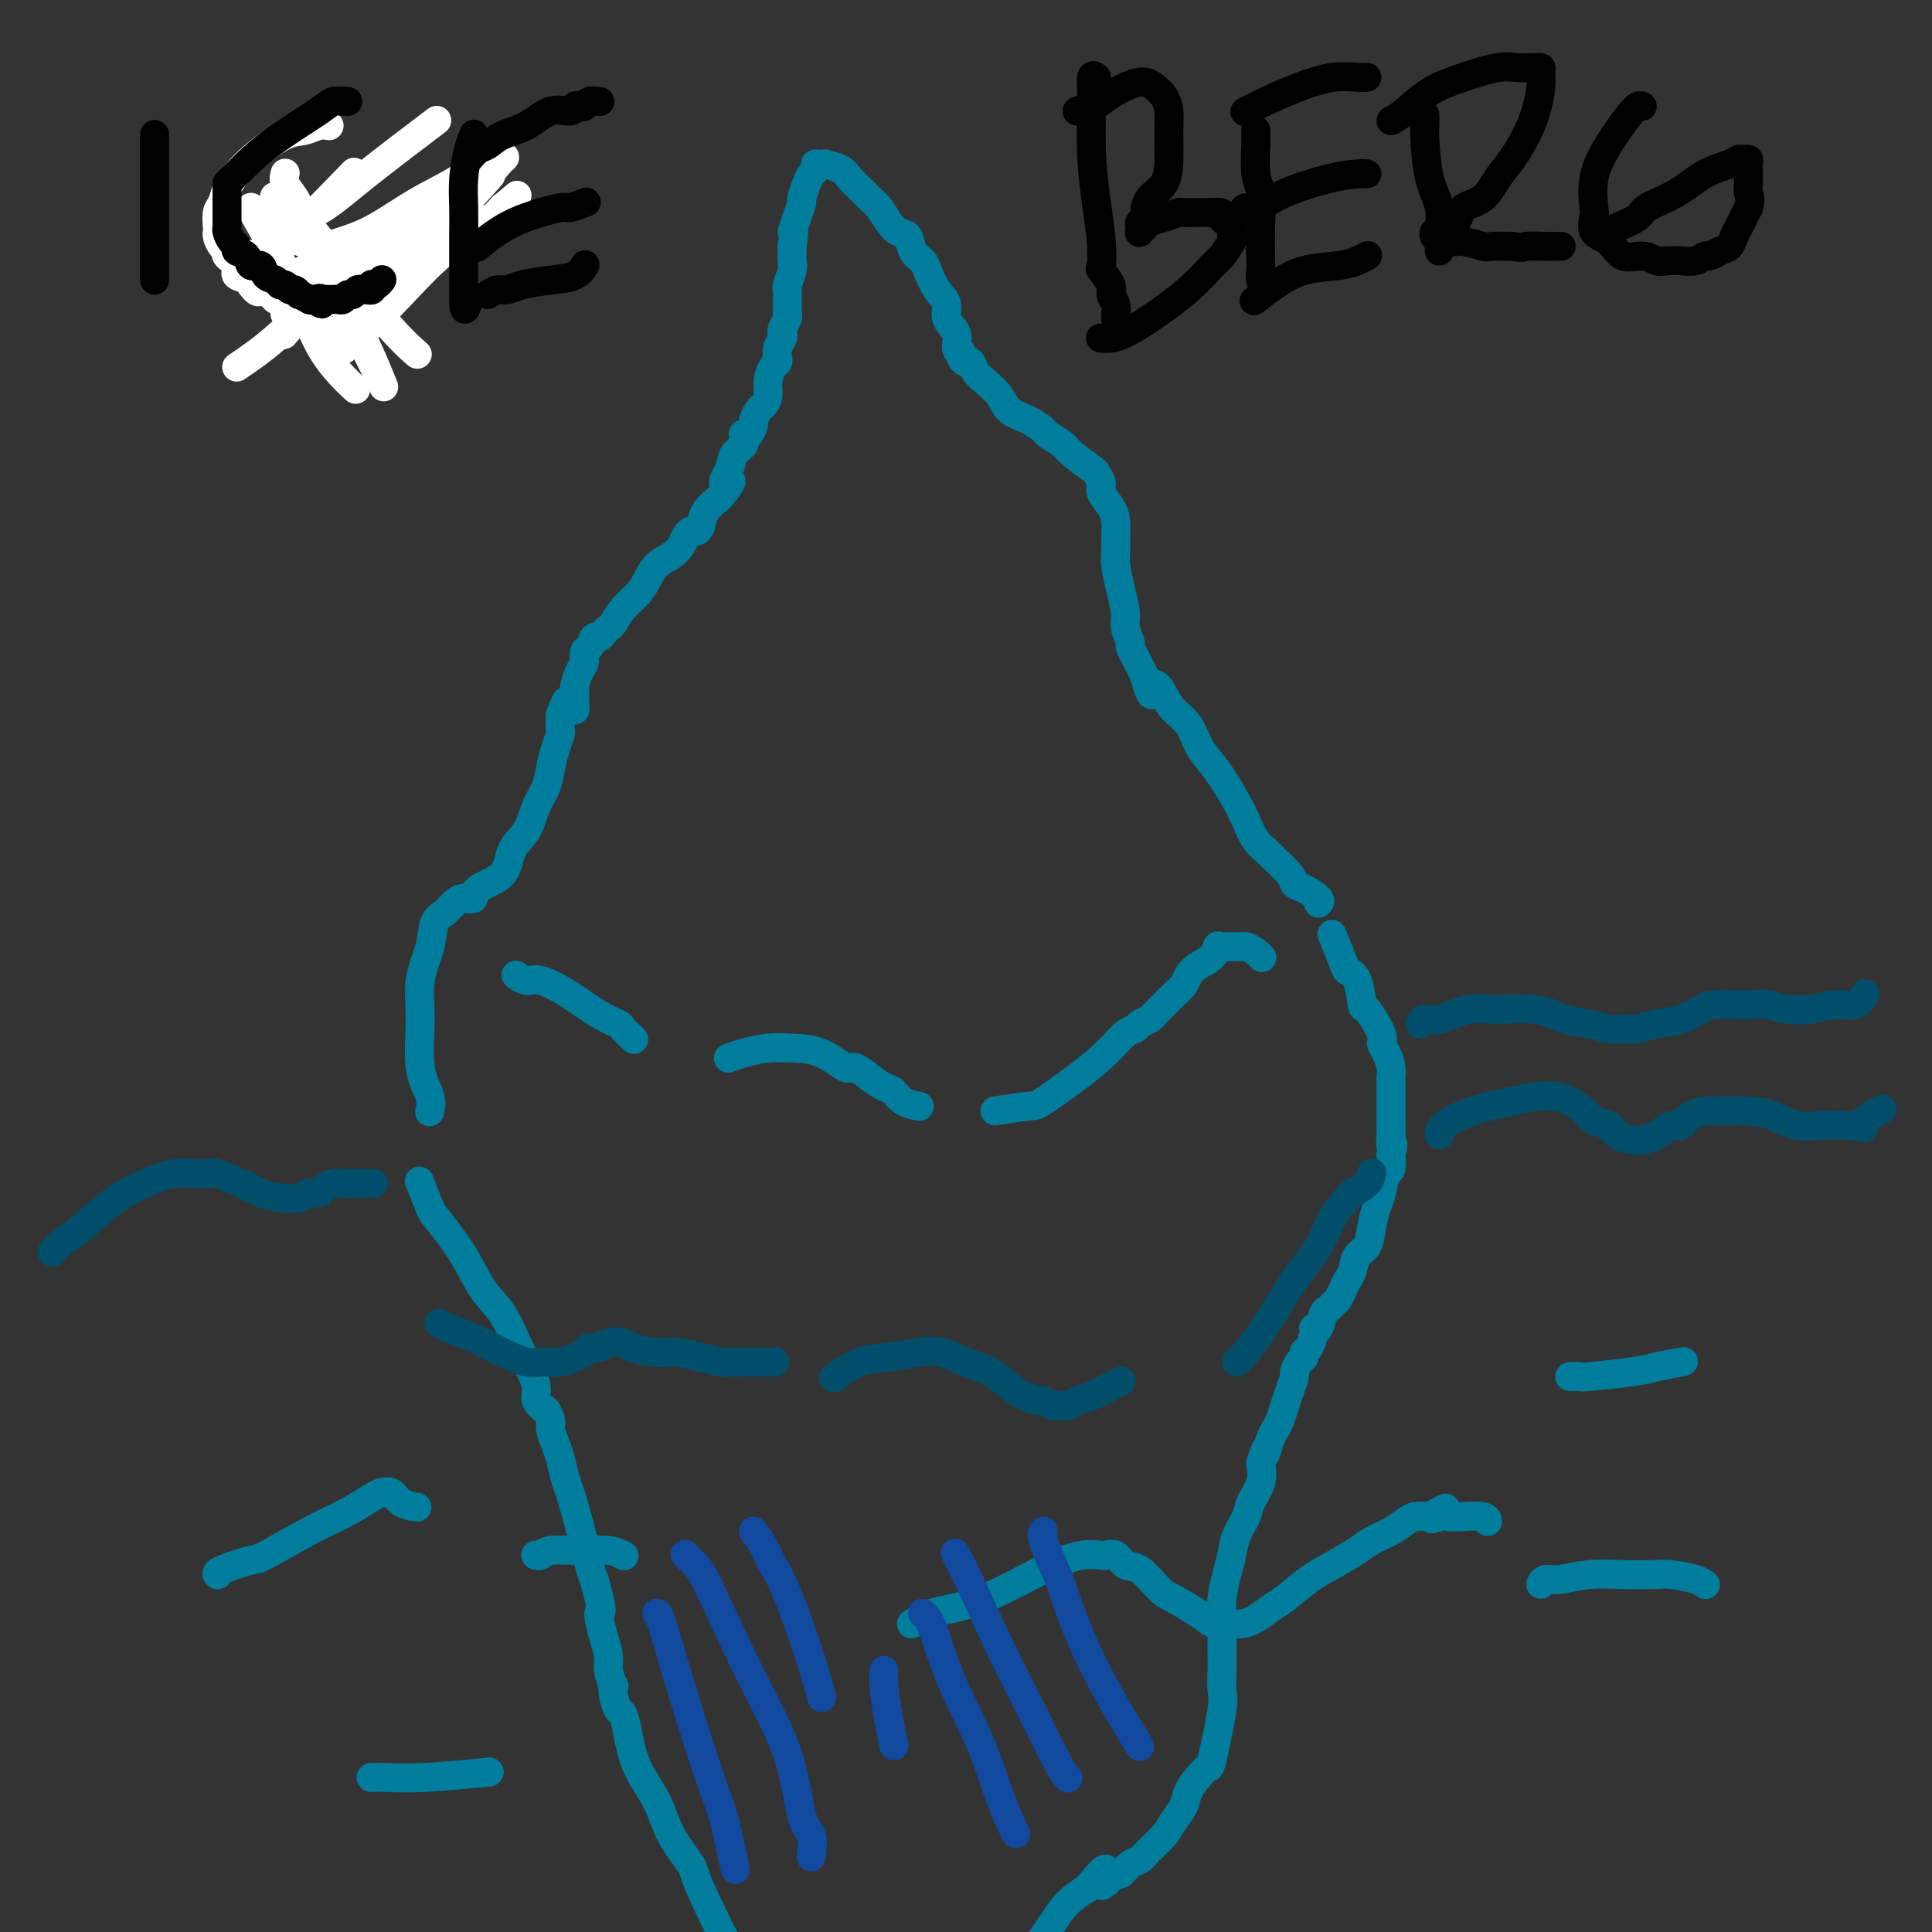 <svg viewBox='0 0 400 400' version='1.1' xmlns='http://www.w3.org/2000/svg' xmlns:xlink='http://www.w3.org/1999/xlink'><rect x="0" y="0" width="400" height="400" fill="#333333" stroke="none"/><g fill='none' stroke='#007C9C' stroke-width='6' stroke-linecap='round' stroke-linejoin='round'><path d='M89,230c-0.004,0.016 -0.009,0.032 0,0c0.009,-0.032 0.031,-0.113 0,0c-0.031,0.113 -0.115,0.420 0,0c0.115,-0.420 0.430,-1.566 0,-3c-0.430,-1.434 -1.605,-3.154 -2,-6c-0.395,-2.846 -0.009,-6.817 0,-10c0.009,-3.183 -0.359,-5.577 0,-8c0.359,-2.423 1.447,-4.874 2,-7c0.553,-2.126 0.573,-3.927 1,-5c0.427,-1.073 1.262,-1.417 2,-2c0.738,-0.583 1.378,-1.403 2,-2c0.622,-0.597 1.226,-0.971 2,-1c0.774,-0.029 1.720,0.286 2,0c0.280,-0.286 -0.105,-1.175 1,-2c1.105,-0.825 3.700,-1.588 5,-3c1.300,-1.412 1.304,-3.472 2,-5c0.696,-1.528 2.084,-2.523 3,-4c0.916,-1.477 1.359,-3.436 2,-5c0.641,-1.564 1.478,-2.733 2,-4c0.522,-1.267 0.728,-2.633 1,-4c0.272,-1.367 0.609,-2.734 1,-4c0.391,-1.266 0.837,-2.432 1,-3c0.163,-0.568 0.044,-0.537 0,-1c-0.044,-0.463 -0.013,-1.418 0,-2c0.013,-0.582 0.006,-0.791 0,-1'/><path d='M116,148c2.080,-5.331 1.279,-2.160 1,-1c-0.279,1.160 -0.036,0.309 0,0c0.036,-0.309 -0.134,-0.075 0,0c0.134,0.075 0.572,-0.008 1,0c0.428,0.008 0.846,0.106 1,0c0.154,-0.106 0.044,-0.416 0,-1c-0.044,-0.584 -0.022,-1.440 0,-2c0.022,-0.560 0.044,-0.822 0,-1c-0.044,-0.178 -0.152,-0.270 0,-1c0.152,-0.730 0.566,-2.098 1,-3c0.434,-0.902 0.890,-1.337 1,-2c0.110,-0.663 -0.125,-1.554 0,-2c0.125,-0.446 0.611,-0.449 1,-1c0.389,-0.551 0.681,-1.652 1,-2c0.319,-0.348 0.665,0.055 1,0c0.335,-0.055 0.660,-0.570 1,-1c0.340,-0.430 0.696,-0.775 1,-1c0.304,-0.225 0.556,-0.329 1,-1c0.444,-0.671 1.081,-1.909 2,-3c0.919,-1.091 2.120,-2.035 3,-3c0.880,-0.965 1.440,-1.950 2,-3c0.560,-1.050 1.120,-2.166 2,-3c0.880,-0.834 2.081,-1.386 3,-2c0.919,-0.614 1.556,-1.290 2,-2c0.444,-0.710 0.695,-1.453 1,-2c0.305,-0.547 0.665,-0.898 1,-1c0.335,-0.102 0.647,0.045 1,0c0.353,-0.045 0.749,-0.281 1,-1c0.251,-0.719 0.357,-1.920 1,-3c0.643,-1.080 1.821,-2.040 3,-3'/><path d='M149,103c4.196,-5.026 1.685,-3.091 1,-3c-0.685,0.091 0.457,-1.661 1,-3c0.543,-1.339 0.488,-2.266 1,-3c0.512,-0.734 1.591,-1.276 2,-2c0.409,-0.724 0.147,-1.632 0,-2c-0.147,-0.368 -0.180,-0.197 0,0c0.180,0.197 0.573,0.418 1,0c0.427,-0.418 0.889,-1.476 1,-2c0.111,-0.524 -0.129,-0.513 0,-1c0.129,-0.487 0.626,-1.472 1,-2c0.374,-0.528 0.626,-0.600 1,-1c0.374,-0.400 0.871,-1.129 1,-2c0.129,-0.871 -0.110,-1.885 0,-3c0.110,-1.115 0.569,-2.330 1,-3c0.431,-0.670 0.834,-0.796 1,-1c0.166,-0.204 0.096,-0.487 0,-1c-0.096,-0.513 -0.218,-1.254 0,-2c0.218,-0.746 0.776,-1.495 1,-2c0.224,-0.505 0.112,-0.765 0,-1c-0.112,-0.235 -0.226,-0.444 0,-1c0.226,-0.556 0.793,-1.457 1,-2c0.207,-0.543 0.056,-0.727 0,-1c-0.056,-0.273 -0.016,-0.635 0,-1c0.016,-0.365 0.008,-0.735 0,-1c-0.008,-0.265 -0.016,-0.426 0,-1c0.016,-0.574 0.057,-1.560 0,-2c-0.057,-0.440 -0.211,-0.334 0,-1c0.211,-0.666 0.788,-2.102 1,-3c0.212,-0.898 0.061,-1.256 0,-2c-0.061,-0.744 -0.030,-1.872 0,-3'/><path d='M164,51c0.730,-5.341 0.055,-3.192 0,-3c-0.055,0.192 0.510,-1.573 1,-3c0.490,-1.427 0.906,-2.515 1,-3c0.094,-0.485 -0.132,-0.368 0,-1c0.132,-0.632 0.623,-2.012 1,-3c0.377,-0.988 0.641,-1.585 1,-2c0.359,-0.415 0.813,-0.647 1,-1c0.187,-0.353 0.107,-0.826 0,-1c-0.107,-0.174 -0.242,-0.047 0,0c0.242,0.047 0.859,0.015 1,0c0.141,-0.015 -0.195,-0.012 0,0c0.195,0.012 0.920,0.034 1,0c0.080,-0.034 -0.484,-0.122 0,0c0.484,0.122 2.016,0.454 3,1c0.984,0.546 1.418,1.304 2,2c0.582,0.696 1.310,1.328 2,2c0.690,0.672 1.341,1.382 2,2c0.659,0.618 1.327,1.142 2,2c0.673,0.858 1.350,2.051 2,3c0.650,0.949 1.273,1.656 2,2c0.727,0.344 1.559,0.325 2,1c0.441,0.675 0.490,2.042 1,3c0.510,0.958 1.479,1.505 2,2c0.521,0.495 0.592,0.936 1,2c0.408,1.064 1.152,2.751 2,4c0.848,1.249 1.799,2.061 2,3c0.201,0.939 -0.348,2.004 0,3c0.348,0.996 1.594,1.922 2,3c0.406,1.078 -0.027,2.308 0,3c0.027,0.692 0.513,0.846 1,1'/><path d='M199,73c1.250,2.897 0.376,0.639 0,0c-0.376,-0.639 -0.254,0.342 0,1c0.254,0.658 0.638,0.994 1,1c0.362,0.006 0.700,-0.318 1,0c0.300,0.318 0.562,1.278 1,2c0.438,0.722 1.053,1.206 2,2c0.947,0.794 2.227,1.900 3,3c0.773,1.100 1.041,2.196 2,3c0.959,0.804 2.611,1.316 4,2c1.389,0.684 2.516,1.539 3,2c0.484,0.461 0.325,0.528 1,1c0.675,0.472 2.185,1.348 3,2c0.815,0.652 0.935,1.080 2,2c1.065,0.920 3.077,2.332 4,3c0.923,0.668 0.759,0.590 1,1c0.241,0.410 0.888,1.306 1,2c0.112,0.694 -0.309,1.186 0,2c0.309,0.814 1.350,1.949 2,3c0.650,1.051 0.909,2.019 1,3c0.091,0.981 0.014,1.974 0,3c-0.014,1.026 0.034,2.083 0,3c-0.034,0.917 -0.149,1.692 0,3c0.149,1.308 0.561,3.147 1,5c0.439,1.853 0.905,3.718 1,5c0.095,1.282 -0.182,1.982 0,3c0.182,1.018 0.822,2.356 1,3c0.178,0.644 -0.107,0.595 0,1c0.107,0.405 0.606,1.263 1,2c0.394,0.737 0.684,1.353 1,2c0.316,0.647 0.658,1.323 1,2'/><path d='M237,140c1.745,6.559 1.608,2.958 2,2c0.392,-0.958 1.311,0.729 2,2c0.689,1.271 1.146,2.127 2,3c0.854,0.873 2.105,1.763 3,3c0.895,1.237 1.433,2.823 2,4c0.567,1.177 1.163,1.947 2,3c0.837,1.053 1.917,2.391 3,4c1.083,1.609 2.171,3.489 3,5c0.829,1.511 1.399,2.653 2,4c0.601,1.347 1.232,2.900 2,4c0.768,1.100 1.675,1.747 2,2c0.325,0.253 0.070,0.113 1,1c0.930,0.887 3.044,2.802 4,4c0.956,1.198 0.753,1.680 1,2c0.247,0.320 0.942,0.477 2,1c1.058,0.523 2.477,1.410 3,2c0.523,0.590 0.149,0.883 0,1c-0.149,0.117 -0.075,0.059 0,0'/><path d='M87,245c-0.000,-0.000 -0.000,-0.000 0,0c0.000,0.000 0.001,0.001 0,0c-0.001,-0.001 -0.002,-0.005 0,0c0.002,0.005 0.007,0.019 0,0c-0.007,-0.019 -0.027,-0.070 0,0c0.027,0.070 0.100,0.259 0,0c-0.100,-0.259 -0.373,-0.968 0,0c0.373,0.968 1.391,3.614 2,5c0.609,1.386 0.810,1.512 2,3c1.190,1.488 3.368,4.339 5,7c1.632,2.661 2.719,5.132 4,7c1.281,1.868 2.758,3.133 4,5c1.242,1.867 2.249,4.336 3,6c0.751,1.664 1.245,2.523 2,4c0.755,1.477 1.770,3.571 2,5c0.230,1.429 -0.327,2.193 0,3c0.327,0.807 1.537,1.657 2,2c0.463,0.343 0.180,0.178 0,0c-0.180,-0.178 -0.255,-0.369 0,0c0.255,0.369 0.842,1.300 1,2c0.158,0.700 -0.113,1.171 0,2c0.113,0.829 0.610,2.017 1,3c0.390,0.983 0.671,1.762 1,3c0.329,1.238 0.704,2.937 1,4c0.296,1.063 0.512,1.491 1,3c0.488,1.509 1.247,4.099 2,7c0.753,2.901 1.501,6.115 2,8c0.499,1.885 0.750,2.443 1,3'/><path d='M123,327c2.349,8.299 1.222,6.547 1,7c-0.222,0.453 0.463,3.111 1,5c0.537,1.889 0.928,3.008 1,4c0.072,0.992 -0.174,1.856 0,3c0.174,1.144 0.768,2.567 1,3c0.232,0.433 0.103,-0.123 0,0c-0.103,0.123 -0.181,0.926 0,2c0.181,1.074 0.622,2.420 1,3c0.378,0.580 0.693,0.393 1,1c0.307,0.607 0.605,2.008 1,4c0.395,1.992 0.888,4.574 2,7c1.112,2.426 2.844,4.698 4,7c1.156,2.302 1.736,4.636 3,7c1.264,2.364 3.213,4.758 4,6c0.787,1.242 0.414,1.333 2,5c1.586,3.667 5.132,10.909 7,14c1.868,3.091 2.059,2.030 2,2c-0.059,-0.030 -0.368,0.969 0,2c0.368,1.031 1.412,2.093 2,3c0.588,0.907 0.720,1.660 1,2c0.280,0.340 0.710,0.267 1,1c0.290,0.733 0.441,2.273 1,3c0.559,0.727 1.524,0.641 2,1c0.476,0.359 0.461,1.162 1,2c0.539,0.838 1.631,1.711 2,2c0.369,0.289 0.017,-0.005 0,0c-0.017,0.005 0.303,0.309 1,1c0.697,0.691 1.771,1.769 3,3c1.229,1.231 2.615,2.616 4,4'/><path d='M172,431c2.760,2.767 3.160,3.185 4,4c0.840,0.815 2.120,2.026 3,3c0.880,0.974 1.359,1.711 2,2c0.641,0.289 1.442,0.130 2,0c0.558,-0.130 0.872,-0.231 1,0c0.128,0.231 0.071,0.795 0,1c-0.071,0.205 -0.156,0.051 0,0c0.156,-0.051 0.553,0.001 1,0c0.447,-0.001 0.945,-0.054 1,0c0.055,0.054 -0.333,0.216 0,0c0.333,-0.216 1.387,-0.809 2,-1c0.613,-0.191 0.783,0.020 1,0c0.217,-0.020 0.480,-0.273 1,-1c0.520,-0.727 1.298,-1.929 2,-3c0.702,-1.071 1.327,-2.011 2,-3c0.673,-0.989 1.393,-2.026 2,-3c0.607,-0.974 1.103,-1.883 2,-3c0.897,-1.117 2.197,-2.442 3,-4c0.803,-1.558 1.110,-3.350 2,-5c0.890,-1.650 2.364,-3.159 3,-4c0.636,-0.841 0.435,-1.014 1,-2c0.565,-0.986 1.897,-2.785 3,-4c1.103,-1.215 1.978,-1.848 3,-3c1.022,-1.152 2.191,-2.824 3,-4c0.809,-1.176 1.256,-1.855 2,-3c0.744,-1.145 1.784,-2.756 3,-4c1.216,-1.244 2.608,-2.122 4,-3'/><path d='M225,391c6.231,-7.677 3.308,-2.371 3,-1c-0.308,1.371 1.999,-1.193 3,-2c1.001,-0.807 0.695,0.143 1,0c0.305,-0.143 1.222,-1.378 2,-2c0.778,-0.622 1.417,-0.631 2,-1c0.583,-0.369 1.111,-1.099 2,-2c0.889,-0.901 2.139,-1.974 3,-3c0.861,-1.026 1.334,-2.006 2,-3c0.666,-0.994 1.525,-2.002 2,-3c0.475,-0.998 0.566,-1.987 1,-3c0.434,-1.013 1.213,-2.051 2,-3c0.787,-0.949 1.584,-1.808 2,-2c0.416,-0.192 0.451,0.282 1,-2c0.549,-2.282 1.611,-7.322 2,-10c0.389,-2.678 0.104,-2.995 0,-4c-0.104,-1.005 -0.028,-2.697 0,-4c0.028,-1.303 0.008,-2.217 0,-3c-0.008,-0.783 -0.003,-1.436 0,-2c0.003,-0.564 0.004,-1.039 0,-2c-0.004,-0.961 -0.012,-2.409 0,-3c0.012,-0.591 0.044,-0.324 0,-1c-0.044,-0.676 -0.162,-2.295 0,-4c0.162,-1.705 0.606,-3.494 1,-5c0.394,-1.506 0.740,-2.727 1,-4c0.260,-1.273 0.434,-2.598 1,-4c0.566,-1.402 1.523,-2.881 2,-4c0.477,-1.119 0.475,-1.878 1,-3c0.525,-1.122 1.579,-2.606 2,-4c0.421,-1.394 0.211,-2.697 0,-4'/><path d='M261,303c1.416,-4.629 0.957,-2.202 1,-2c0.043,0.202 0.589,-1.821 1,-3c0.411,-1.179 0.689,-1.514 1,-2c0.311,-0.486 0.657,-1.123 1,-2c0.343,-0.877 0.683,-1.993 1,-3c0.317,-1.007 0.611,-1.905 1,-3c0.389,-1.095 0.874,-2.388 1,-3c0.126,-0.612 -0.107,-0.543 0,-1c0.107,-0.457 0.555,-1.439 1,-2c0.445,-0.561 0.889,-0.701 1,-1c0.111,-0.299 -0.111,-0.757 0,-1c0.111,-0.243 0.555,-0.272 1,-1c0.445,-0.728 0.893,-2.156 1,-3c0.107,-0.844 -0.126,-1.105 0,-1c0.126,0.105 0.611,0.576 1,0c0.389,-0.576 0.682,-2.199 1,-3c0.318,-0.801 0.663,-0.781 1,-1c0.337,-0.219 0.668,-0.676 1,-1c0.332,-0.324 0.665,-0.514 1,-1c0.335,-0.486 0.671,-1.269 1,-2c0.329,-0.731 0.651,-1.409 1,-2c0.349,-0.591 0.723,-1.096 1,-2c0.277,-0.904 0.455,-2.207 1,-3c0.545,-0.793 1.455,-1.075 2,-2c0.545,-0.925 0.724,-2.494 1,-4c0.276,-1.506 0.649,-2.948 1,-4c0.351,-1.052 0.682,-1.715 1,-3c0.318,-1.285 0.624,-3.192 1,-4c0.376,-0.808 0.822,-0.517 1,-1c0.178,-0.483 0.089,-1.742 0,-3'/><path d='M288,239c0.774,-3.297 0.207,-2.038 0,-2c-0.207,0.038 -0.056,-1.143 0,-2c0.056,-0.857 0.015,-1.389 0,-2c-0.015,-0.611 -0.004,-1.301 0,-2c0.004,-0.699 0.002,-1.408 0,-2c-0.002,-0.592 -0.003,-1.068 0,-2c0.003,-0.932 0.010,-2.319 0,-3c-0.010,-0.681 -0.038,-0.654 0,-1c0.038,-0.346 0.143,-1.064 0,-2c-0.143,-0.936 -0.535,-2.088 -1,-3c-0.465,-0.912 -1.002,-1.582 -1,-2c0.002,-0.418 0.543,-0.584 0,-2c-0.543,-1.416 -2.172,-4.081 -3,-5c-0.828,-0.919 -0.856,-0.093 -1,-1c-0.144,-0.907 -0.403,-3.547 -1,-5c-0.597,-1.453 -1.531,-1.719 -2,-2c-0.469,-0.281 -0.472,-0.576 -1,-2c-0.528,-1.424 -1.579,-3.978 -2,-5c-0.421,-1.022 -0.210,-0.511 0,0'/></g>
<g fill='none' stroke='#004E6A' stroke-width='6' stroke-linecap='round' stroke-linejoin='round'><path d='M11,259c-0.180,0.207 -0.360,0.414 0,0c0.360,-0.414 1.261,-1.449 2,-2c0.739,-0.551 1.317,-0.617 3,-2c1.683,-1.383 4.472,-4.083 7,-6c2.528,-1.917 4.796,-3.051 7,-4c2.204,-0.949 4.343,-1.713 6,-2c1.657,-0.287 2.830,-0.099 4,0c1.170,0.099 2.335,0.107 3,0c0.665,-0.107 0.829,-0.329 2,0c1.171,0.329 3.349,1.208 5,2c1.651,0.792 2.775,1.495 4,2c1.225,0.505 2.551,0.812 4,1c1.449,0.188 3.021,0.257 4,0c0.979,-0.257 1.365,-0.839 2,-1c0.635,-0.161 1.517,0.101 2,0c0.483,-0.101 0.565,-0.563 1,-1c0.435,-0.437 1.224,-0.849 2,-1c0.776,-0.151 1.539,-0.040 2,0c0.461,0.040 0.618,0.011 1,0c0.382,-0.011 0.987,-0.003 2,0c1.013,0.003 2.432,0.001 3,0c0.568,-0.001 0.284,-0.000 0,0'/><path d='M91,274c0.031,0.019 0.061,0.039 0,0c-0.061,-0.039 -0.214,-0.136 0,0c0.214,0.136 0.796,0.506 2,1c1.204,0.494 3.030,1.113 5,2c1.970,0.887 4.086,2.041 6,3c1.914,0.959 3.628,1.722 5,2c1.372,0.278 2.401,0.071 3,0c0.599,-0.071 0.766,-0.008 1,0c0.234,0.008 0.534,-0.040 1,0c0.466,0.040 1.098,0.169 2,0c0.902,-0.169 2.075,-0.637 3,-1c0.925,-0.363 1.603,-0.620 2,-1c0.397,-0.380 0.512,-0.884 1,-1c0.488,-0.116 1.348,0.155 2,0c0.652,-0.155 1.096,-0.736 2,-1c0.904,-0.264 2.268,-0.212 3,0c0.732,0.212 0.833,0.582 2,1c1.167,0.418 3.400,0.882 5,1c1.600,0.118 2.569,-0.112 4,0c1.431,0.112 3.326,0.566 5,1c1.674,0.434 3.129,0.848 4,1c0.871,0.152 1.159,0.041 2,0c0.841,-0.041 2.236,-0.011 3,0c0.764,0.011 0.898,0.003 2,0c1.102,-0.003 3.172,-0.001 4,0c0.828,0.001 0.414,0.000 0,0'/><path d='M173,285c0.001,-0.000 0.001,-0.001 0,0c-0.001,0.001 -0.004,0.003 0,0c0.004,-0.003 0.015,-0.011 0,0c-0.015,0.011 -0.057,0.042 0,0c0.057,-0.042 0.212,-0.158 0,0c-0.212,0.158 -0.792,0.591 0,0c0.792,-0.591 2.955,-2.205 5,-3c2.045,-0.795 3.971,-0.772 6,-1c2.029,-0.228 4.160,-0.707 6,-1c1.840,-0.293 3.387,-0.402 5,0c1.613,0.402 3.290,1.313 5,2c1.710,0.687 3.451,1.150 5,2c1.549,0.850 2.905,2.088 4,3c1.095,0.912 1.928,1.498 3,2c1.072,0.502 2.384,0.920 3,1c0.616,0.080 0.535,-0.178 1,0c0.465,0.178 1.477,0.792 2,1c0.523,0.208 0.556,0.011 1,0c0.444,-0.011 1.300,0.165 2,0c0.700,-0.165 1.246,-0.671 2,-1c0.754,-0.329 1.718,-0.480 3,-1c1.282,-0.520 2.884,-1.409 4,-2c1.116,-0.591 1.748,-0.883 2,-1c0.252,-0.117 0.126,-0.058 0,0'/><path d='M256,282c0.395,-0.249 0.790,-0.498 2,-2c1.210,-1.502 3.235,-4.255 5,-7c1.765,-2.745 3.269,-5.480 5,-8c1.731,-2.520 3.690,-4.824 5,-7c1.310,-2.176 1.973,-4.222 3,-6c1.027,-1.778 2.419,-3.286 3,-4c0.581,-0.714 0.352,-0.635 1,-1c0.648,-0.365 2.175,-1.175 3,-2c0.825,-0.825 0.950,-1.664 1,-2c0.050,-0.336 0.025,-0.168 0,0'/><path d='M298,235c-0.047,-0.558 -0.095,-1.117 1,-2c1.095,-0.883 3.332,-2.091 6,-3c2.668,-0.909 5.769,-1.520 8,-2c2.231,-0.480 3.594,-0.829 5,-1c1.406,-0.171 2.856,-0.163 4,0c1.144,0.163 1.982,0.481 3,1c1.018,0.519 2.216,1.239 3,2c0.784,0.761 1.154,1.563 2,2c0.846,0.437 2.169,0.508 3,1c0.831,0.492 1.171,1.406 2,2c0.829,0.594 2.148,0.869 3,1c0.852,0.131 1.238,0.120 2,0c0.762,-0.120 1.900,-0.347 3,-1c1.100,-0.653 2.164,-1.730 3,-2c0.836,-0.270 1.446,0.267 2,0c0.554,-0.267 1.053,-1.339 2,-2c0.947,-0.661 2.342,-0.910 3,-1c0.658,-0.090 0.580,-0.022 1,0c0.420,0.022 1.338,-0.001 2,0c0.662,0.001 1.068,0.025 2,0c0.932,-0.025 2.391,-0.098 4,0c1.609,0.098 3.370,0.366 5,1c1.630,0.634 3.131,1.632 5,2c1.869,0.368 4.105,0.105 6,0c1.895,-0.105 3.447,-0.053 5,0'/><path d='M383,233c4.857,0.643 2.000,0.750 2,0c0.000,-0.750 2.857,-2.357 4,-3c1.143,-0.643 0.571,-0.321 0,0'/><path d='M294,212c0.231,-0.484 0.462,-0.969 1,-1c0.538,-0.031 1.385,0.391 3,0c1.615,-0.391 4.000,-1.594 6,-2c2.000,-0.406 3.615,-0.014 6,0c2.385,0.014 5.539,-0.350 8,0c2.461,0.350 4.230,1.415 6,2c1.770,0.585 3.543,0.689 5,1c1.457,0.311 2.598,0.827 4,1c1.402,0.173 3.065,0.001 4,0c0.935,-0.001 1.144,0.168 2,0c0.856,-0.168 2.361,-0.672 4,-1c1.639,-0.328 3.411,-0.480 5,-1c1.589,-0.520 2.994,-1.408 4,-2c1.006,-0.592 1.613,-0.887 3,-1c1.387,-0.113 3.555,-0.045 5,0c1.445,0.045 2.166,0.066 3,0c0.834,-0.066 1.780,-0.218 3,0c1.220,0.218 2.714,0.807 4,1c1.286,0.193 2.362,-0.008 3,0c0.638,0.008 0.837,0.226 2,0c1.163,-0.226 3.291,-0.896 5,-1c1.709,-0.104 2.999,0.357 4,0c1.001,-0.357 1.715,-1.530 2,-2c0.285,-0.470 0.143,-0.235 0,0'/></g>
<g fill='none' stroke='#007C9C' stroke-width='6' stroke-linecap='round' stroke-linejoin='round'><path d='M107,202c-0.001,-0.001 -0.002,-0.001 0,0c0.002,0.001 0.006,0.005 0,0c-0.006,-0.005 -0.023,-0.017 0,0c0.023,0.017 0.087,0.065 0,0c-0.087,-0.065 -0.324,-0.243 0,0c0.324,0.243 1.208,0.905 2,1c0.792,0.095 1.492,-0.379 3,0c1.508,0.379 3.823,1.612 6,3c2.177,1.388 4.215,2.932 6,4c1.785,1.068 3.315,1.659 4,2c0.685,0.341 0.524,0.432 1,1c0.476,0.568 1.590,1.615 2,2c0.410,0.385 0.117,0.110 0,0c-0.117,-0.110 -0.059,-0.055 0,0'/><path d='M151,219c0.058,-0.022 0.117,-0.045 0,0c-0.117,0.045 -0.409,0.156 0,0c0.409,-0.156 1.521,-0.580 3,-1c1.479,-0.420 3.326,-0.836 5,-1c1.674,-0.164 3.175,-0.077 5,0c1.825,0.077 3.973,0.143 6,1c2.027,0.857 3.933,2.505 5,3c1.067,0.495 1.296,-0.162 2,0c0.704,0.162 1.885,1.143 3,2c1.115,0.857 2.166,1.589 3,2c0.834,0.411 1.450,0.502 2,1c0.550,0.498 1.033,1.403 2,2c0.967,0.597 2.419,0.885 3,1c0.581,0.115 0.290,0.058 0,0'/><path d='M206,230c2.790,-0.429 5.580,-0.857 7,-1c1.420,-0.143 1.470,0.001 3,-1c1.530,-1.001 4.542,-3.147 7,-5c2.458,-1.853 4.364,-3.414 6,-5c1.636,-1.586 3.002,-3.199 4,-4c0.998,-0.801 1.629,-0.792 2,-1c0.371,-0.208 0.482,-0.634 1,-1c0.518,-0.366 1.444,-0.671 2,-1c0.556,-0.329 0.743,-0.683 1,-1c0.257,-0.317 0.583,-0.599 1,-1c0.417,-0.401 0.923,-0.922 1,-1c0.077,-0.078 -0.276,0.289 0,0c0.276,-0.289 1.181,-1.232 2,-2c0.819,-0.768 1.554,-1.362 2,-2c0.446,-0.638 0.604,-1.320 1,-2c0.396,-0.680 1.030,-1.359 2,-2c0.970,-0.641 2.277,-1.244 3,-2c0.723,-0.756 0.864,-1.667 1,-2c0.136,-0.333 0.267,-0.090 1,0c0.733,0.090 2.066,0.026 3,0c0.934,-0.026 1.467,-0.013 2,0'/><path d='M258,196c1.444,0.444 2.556,1.556 3,2c0.444,0.444 0.222,0.222 0,0'/><path d='M45,326c0.000,0.000 0.001,0.001 0,0c-0.001,-0.001 -0.002,-0.002 0,0c0.002,0.002 0.008,0.007 0,0c-0.008,-0.007 -0.030,-0.026 0,0c0.030,0.026 0.112,0.096 0,0c-0.112,-0.096 -0.418,-0.360 1,-1c1.418,-0.640 4.561,-1.656 6,-2c1.439,-0.344 1.174,-0.015 3,-1c1.826,-0.985 5.741,-3.283 9,-5c3.259,-1.717 5.860,-2.854 8,-4c2.140,-1.146 3.818,-2.300 5,-3c1.182,-0.700 1.869,-0.944 2,-1c0.131,-0.056 -0.294,0.076 0,0c0.294,-0.076 1.306,-0.361 2,0c0.694,0.361 1.072,1.366 2,2c0.928,0.634 2.408,0.895 3,1c0.592,0.105 0.296,0.052 0,0'/><path d='M111,322c0.024,0.008 0.048,0.017 0,0c-0.048,-0.017 -0.169,-0.058 0,0c0.169,0.058 0.627,0.215 1,0c0.373,-0.215 0.661,-0.804 2,-1c1.339,-0.196 3.730,-0.001 6,0c2.270,0.001 4.419,-0.192 6,0c1.581,0.192 2.595,0.769 3,1c0.405,0.231 0.203,0.115 0,0'/><path d='M189,336c-0.269,0.191 -0.538,0.382 0,0c0.538,-0.382 1.882,-1.335 4,-2c2.118,-0.665 5.009,-1.040 8,-2c2.991,-0.960 6.082,-2.505 9,-4c2.918,-1.495 5.664,-2.938 8,-4c2.336,-1.062 4.264,-1.741 6,-2c1.736,-0.259 3.282,-0.097 4,0c0.718,0.097 0.608,0.131 1,0c0.392,-0.131 1.285,-0.426 2,0c0.715,0.426 1.251,1.573 2,2c0.749,0.427 1.710,0.132 3,1c1.290,0.868 2.910,2.897 4,4c1.090,1.103 1.651,1.279 3,2c1.349,0.721 3.485,1.987 5,3c1.515,1.013 2.410,1.774 3,2c0.590,0.226 0.877,-0.082 2,0c1.123,0.082 3.082,0.553 5,0c1.918,-0.553 3.795,-2.130 5,-3c1.205,-0.870 1.739,-1.034 3,-2c1.261,-0.966 3.250,-2.734 5,-4c1.750,-1.266 3.260,-2.030 5,-3c1.740,-0.970 3.711,-2.144 5,-3c1.289,-0.856 1.895,-1.392 3,-2c1.105,-0.608 2.709,-1.287 4,-2c1.291,-0.713 2.271,-1.461 3,-2c0.729,-0.539 1.208,-0.868 2,-1c0.792,-0.132 1.896,-0.066 3,0'/><path d='M296,314c6.068,-3.404 2.239,-0.913 1,0c-1.239,0.913 0.113,0.248 1,0c0.887,-0.248 1.310,-0.080 2,0c0.690,0.080 1.649,0.073 3,0c1.351,-0.073 3.095,-0.212 4,0c0.905,0.212 0.973,0.775 1,1c0.027,0.225 0.014,0.113 0,0'/><path d='M325,285c0.862,-0.024 1.724,-0.049 2,0c0.276,0.049 -0.034,0.171 2,0c2.034,-0.171 6.411,-0.633 9,-1c2.589,-0.367 3.389,-0.637 5,-1c1.611,-0.363 4.032,-0.818 5,-1c0.968,-0.182 0.484,-0.091 0,0'/><path d='M319,328c0.219,-0.453 0.439,-0.906 1,-1c0.561,-0.094 1.464,0.170 3,0c1.536,-0.170 3.707,-0.775 6,-1c2.293,-0.225 4.709,-0.071 7,0c2.291,0.071 4.456,0.058 6,0c1.544,-0.058 2.465,-0.160 4,0c1.535,0.160 3.682,0.581 5,1c1.318,0.419 1.805,0.834 2,1c0.195,0.166 0.097,0.083 0,0'/><path d='M77,368c-0.001,0.000 -0.002,0.000 0,0c0.002,-0.000 0.007,-0.000 0,0c-0.007,0.000 -0.026,0.001 0,0c0.026,-0.001 0.096,-0.004 0,0c-0.096,0.004 -0.360,0.015 0,0c0.360,-0.015 1.344,-0.056 3,0c1.656,0.056 3.984,0.207 8,0c4.016,-0.207 9.719,-0.774 12,-1c2.281,-0.226 1.141,-0.113 0,0'/></g>
<g fill='none' stroke='#11499F' stroke-width='6' stroke-linecap='round' stroke-linejoin='round'><path d='M136,334c0.175,0.018 0.350,0.035 1,2c0.650,1.965 1.775,5.877 3,10c1.225,4.123 2.549,8.458 4,13c1.451,4.542 3.028,9.289 4,12c0.972,2.711 1.339,3.384 2,6c0.661,2.616 1.618,7.176 2,9c0.382,1.824 0.191,0.912 0,0'/><path d='M142,322c0.049,0.049 0.099,0.098 0,0c-0.099,-0.098 -0.346,-0.343 0,0c0.346,0.343 1.285,1.276 2,2c0.715,0.724 1.204,1.241 3,5c1.796,3.759 4.898,10.759 8,17c3.102,6.241 6.204,11.722 8,17c1.796,5.278 2.285,10.353 3,13c0.715,2.647 1.654,2.867 2,4c0.346,1.133 0.099,3.181 0,4c-0.099,0.819 -0.049,0.410 0,0'/><path d='M156,317c0.674,0.898 1.347,1.797 2,3c0.653,1.203 1.285,2.712 2,4c0.715,1.288 1.511,2.356 3,6c1.489,3.644 3.670,9.866 5,14c1.330,4.134 1.809,6.181 2,7c0.191,0.819 0.096,0.409 0,0'/><path d='M183,346c-0.006,0.045 -0.012,0.090 0,0c0.012,-0.090 0.042,-0.314 0,0c-0.042,0.314 -0.156,1.167 0,3c0.156,1.833 0.580,4.647 1,7c0.420,2.353 0.834,4.244 1,5c0.166,0.756 0.083,0.378 0,0'/><path d='M191,334c0.548,0.342 1.097,0.685 2,3c0.903,2.315 2.162,6.604 4,11c1.838,4.396 4.256,8.900 6,13c1.744,4.100 2.816,7.796 4,11c1.184,3.204 2.481,5.915 3,7c0.519,1.085 0.259,0.542 0,0'/><path d='M198,322c-0.205,-0.379 -0.410,-0.758 0,0c0.410,0.758 1.434,2.652 3,6c1.566,3.348 3.674,8.151 6,13c2.326,4.849 4.871,9.743 7,14c2.129,4.257 3.842,7.877 5,10c1.158,2.123 1.759,2.749 2,3c0.241,0.251 0.120,0.125 0,0'/><path d='M216,317c-0.195,0.343 -0.391,0.686 0,2c0.391,1.314 1.367,3.598 2,5c0.633,1.402 0.922,1.922 2,5c1.078,3.078 2.944,8.713 6,15c3.056,6.287 7.302,13.225 9,16c1.698,2.775 0.849,1.388 0,0'/></g>
<g fill='none' stroke='#000000' stroke-width='6' stroke-linecap='round' stroke-linejoin='round'><path d='M32,28c0.000,-0.012 0.000,-0.025 0,0c0.000,0.025 0.000,0.087 0,0c0.000,-0.087 0.000,-0.322 0,0c0.000,0.322 0.000,1.201 0,3c0.000,1.799 0.000,4.517 0,7c0.000,2.483 -0.000,4.732 0,7c0.000,2.268 0.000,4.555 0,6c0.000,1.445 0.000,2.047 0,3c0.000,0.953 0.000,2.257 0,3c0.000,0.743 0.000,0.927 0,1c0.000,0.073 0.000,0.037 0,0'/><path d='M59,51c-0.321,-0.417 -0.642,-0.834 -1,0c-0.358,0.834 -0.754,2.919 -1,4c-0.246,1.081 -0.342,1.158 0,2c0.342,0.842 1.122,2.449 2,3c0.878,0.551 1.854,0.044 3,0c1.146,-0.044 2.462,0.373 4,0c1.538,-0.373 3.296,-1.535 4,-2c0.704,-0.465 0.352,-0.232 0,0'/><path d='M86,51c0.833,0.000 1.667,0.000 2,0c0.333,0.000 0.167,0.000 0,0'/></g>
<g fill='none' stroke='#FFFFFF' stroke-width='6' stroke-linecap='round' stroke-linejoin='round'><path d='M87,52c0.000,-0.000 0.000,-0.000 0,0c-0.000,0.000 -0.001,0.000 0,0c0.001,-0.000 0.002,-0.000 0,0c-0.002,0.000 -0.007,0.000 0,0c0.007,-0.000 0.028,-0.001 0,0c-0.028,0.001 -0.104,0.003 0,0c0.104,-0.003 0.388,-0.011 0,0c-0.388,0.011 -1.449,0.041 -3,0c-1.551,-0.041 -3.592,-0.154 -5,0c-1.408,0.154 -2.181,0.575 -3,1c-0.819,0.425 -1.682,0.853 -2,1c-0.318,0.147 -0.091,0.014 0,0c0.091,-0.014 0.047,0.090 0,0c-0.047,-0.090 -0.095,-0.375 0,0c0.095,0.375 0.333,1.409 2,1c1.667,-0.409 4.762,-2.260 6,-3c1.238,-0.740 0.619,-0.370 0,0'/><path d='M57,59c0.000,0.000 0.000,0.000 0,0c-0.000,-0.000 -0.000,-0.000 0,0c0.000,0.000 0.000,0.000 0,0c-0.000,-0.000 -0.001,-0.000 0,0c0.001,0.000 0.002,0.001 0,0c-0.002,-0.001 -0.009,-0.003 0,0c0.009,0.003 0.033,0.011 0,0c-0.033,-0.011 -0.122,-0.042 0,0c0.122,0.042 0.455,0.158 1,0c0.545,-0.158 1.301,-0.589 3,-1c1.699,-0.411 4.342,-0.803 9,-2c4.658,-1.197 11.331,-3.199 14,-4c2.669,-0.801 1.335,-0.400 0,0'/><path d='M52,53c0.156,0.118 0.312,0.235 0,0c-0.312,-0.235 -1.092,-0.823 0,0c1.092,0.823 4.056,3.056 7,6c2.944,2.944 5.870,6.600 8,9c2.130,2.400 3.466,3.543 4,4c0.534,0.457 0.267,0.229 0,0'/><path d='M52,43c-0.002,-0.005 -0.004,-0.011 0,0c0.004,0.011 0.013,0.038 0,0c-0.013,-0.038 -0.047,-0.141 0,0c0.047,0.141 0.175,0.526 1,2c0.825,1.474 2.348,4.039 4,7c1.652,2.961 3.432,6.320 5,10c1.568,3.680 2.922,7.683 5,11c2.078,3.317 4.879,5.948 6,7c1.121,1.052 0.560,0.526 0,0'/><path d='M62,43c-0.001,-0.002 -0.001,-0.003 0,0c0.001,0.003 0.004,0.011 0,0c-0.004,-0.011 -0.015,-0.041 0,0c0.015,0.041 0.056,0.154 0,0c-0.056,-0.154 -0.209,-0.574 0,0c0.209,0.574 0.781,2.140 1,3c0.219,0.860 0.083,1.012 1,3c0.917,1.988 2.885,5.811 5,10c2.115,4.189 4.377,8.743 6,12c1.623,3.257 2.607,5.216 3,6c0.393,0.784 0.197,0.392 0,0'/><path d='M59,36c-0.013,0.043 -0.027,0.086 0,0c0.027,-0.086 0.093,-0.299 0,0c-0.093,0.299 -0.347,1.112 0,2c0.347,0.888 1.295,1.851 2,3c0.705,1.149 1.167,2.485 2,5c0.833,2.515 2.038,6.210 4,10c1.962,3.790 4.682,7.674 7,12c2.318,4.326 4.234,9.093 5,11c0.766,1.907 0.383,0.953 0,0'/><path d='M62,43c-0.000,-0.002 -0.001,-0.003 0,0c0.001,0.003 0.003,0.012 0,0c-0.003,-0.012 -0.012,-0.044 0,0c0.012,0.044 0.046,0.166 0,0c-0.046,-0.166 -0.173,-0.618 0,0c0.173,0.618 0.646,2.306 1,3c0.354,0.694 0.589,0.393 2,2c1.411,1.607 3.997,5.121 7,9c3.003,3.879 6.424,8.121 9,11c2.576,2.879 4.307,4.394 5,5c0.693,0.606 0.346,0.303 0,0'/><path d='M57,41c-0.014,-0.022 -0.027,-0.044 0,0c0.027,0.044 0.096,0.154 0,0c-0.096,-0.154 -0.357,-0.572 0,0c0.357,0.572 1.333,2.133 2,3c0.667,0.867 1.026,1.041 3,4c1.974,2.959 5.564,8.703 7,11c1.436,2.297 0.718,1.149 0,0'/><path d='M57,59c0.149,-0.030 0.298,-0.060 2,-1c1.702,-0.940 4.958,-2.792 8,-4c3.042,-1.208 5.869,-1.774 7,-2c1.131,-0.226 0.565,-0.113 0,0'/><path d='M59,69c-0.018,0.022 -0.036,0.044 0,0c0.036,-0.044 0.126,-0.154 0,0c-0.126,0.154 -0.469,0.570 0,0c0.469,-0.570 1.749,-2.127 3,-3c1.251,-0.873 2.472,-1.061 5,-3c2.528,-1.939 6.362,-5.630 10,-8c3.638,-2.370 7.078,-3.419 10,-5c2.922,-1.581 5.325,-3.695 7,-5c1.675,-1.305 2.621,-1.801 3,-2c0.379,-0.199 0.189,-0.099 0,0'/><path d='M59,65c0.433,-0.344 0.867,-0.689 3,-2c2.133,-1.311 5.967,-3.589 10,-6c4.033,-2.411 8.267,-4.956 12,-7c3.733,-2.044 6.967,-3.589 10,-6c3.033,-2.411 5.867,-5.689 7,-7c1.133,-1.311 0.567,-0.656 0,0'/><path d='M49,76c2.502,-1.695 5.005,-3.391 8,-6c2.995,-2.609 6.483,-6.132 10,-9c3.517,-2.868 7.062,-5.080 11,-8c3.938,-2.920 8.268,-6.549 10,-8c1.732,-1.451 0.866,-0.726 0,0'/><path d='M56,53c-0.006,0.016 -0.011,0.032 0,0c0.011,-0.032 0.040,-0.112 0,0c-0.040,0.112 -0.149,0.417 0,0c0.149,-0.417 0.555,-1.555 1,-2c0.445,-0.445 0.927,-0.197 4,-3c3.073,-2.803 8.735,-8.658 11,-11c2.265,-2.342 1.132,-1.171 0,0'/><path d='M61,46c0.137,-0.056 0.274,-0.111 0,0c-0.274,0.111 -0.957,0.389 0,0c0.957,-0.389 3.556,-1.444 6,-3c2.444,-1.556 4.735,-3.611 9,-7c4.265,-3.389 10.504,-8.111 13,-10c2.496,-1.889 1.248,-0.944 0,0'/><path d='M66,53c-0.003,0.013 -0.007,0.025 0,0c0.007,-0.025 0.024,-0.088 0,0c-0.024,0.088 -0.090,0.328 0,0c0.090,-0.328 0.338,-1.224 2,-2c1.662,-0.776 4.740,-1.432 8,-3c3.260,-1.568 6.702,-4.047 10,-6c3.298,-1.953 6.452,-3.380 9,-5c2.548,-1.620 4.491,-3.434 6,-4c1.509,-0.566 2.583,0.117 3,0c0.417,-0.117 0.175,-1.033 0,-1c-0.175,0.033 -0.285,1.017 0,1c0.285,-0.017 0.965,-1.034 0,0c-0.965,1.034 -3.576,4.119 -6,7c-2.424,2.881 -4.662,5.559 -7,8c-2.338,2.441 -4.776,4.645 -7,7c-2.224,2.355 -4.235,4.862 -6,7c-1.765,2.138 -3.283,3.909 -4,5c-0.717,1.091 -0.631,1.502 -1,2c-0.369,0.498 -1.193,1.082 -1,1c0.193,-0.082 1.402,-0.829 2,-1c0.598,-0.171 0.586,0.236 2,-1c1.414,-1.236 4.253,-4.114 7,-7c2.747,-2.886 5.401,-5.778 8,-8c2.599,-2.222 5.141,-3.772 7,-5c1.859,-1.228 3.034,-2.133 4,-3c0.966,-0.867 1.723,-1.696 2,-2c0.277,-0.304 0.075,-0.082 0,0c-0.075,0.082 -0.021,0.023 0,0c0.021,-0.023 0.011,-0.012 0,0'/><path d='M104,43c5.333,-4.500 2.667,-2.250 0,0'/><path d='M73,58c1.762,-1.625 3.524,-3.250 6,-5c2.476,-1.750 5.667,-3.625 10,-8c4.333,-4.375 9.810,-11.250 12,-14c2.190,-2.750 1.095,-1.375 0,0'/><path d='M62,50c0.000,0.000 0.000,0.000 0,0c0.000,0.000 0.000,0.000 0,0c-0.000,0.000 0.000,0.000 0,0c0.000,0.000 -0.000,0.000 0,0c0.000,0.000 0.000,0.000 0,0'/><path d='M68,26c-0.042,-0.008 -0.084,-0.016 0,0c0.084,0.016 0.294,0.054 0,0c-0.294,-0.054 -1.094,-0.202 -2,0c-0.906,0.202 -1.920,0.752 -3,1c-1.080,0.248 -2.225,0.192 -4,1c-1.775,0.808 -4.178,2.480 -6,4c-1.822,1.520 -3.063,2.887 -4,4c-0.937,1.113 -1.571,1.972 -2,3c-0.429,1.028 -0.651,2.225 -1,3c-0.349,0.775 -0.823,1.129 -1,2c-0.177,0.871 -0.057,2.261 0,3c0.057,0.739 0.052,0.827 0,1c-0.052,0.173 -0.149,0.430 0,1c0.149,0.570 0.545,1.452 1,2c0.455,0.548 0.970,0.763 1,1c0.030,0.237 -0.426,0.497 0,1c0.426,0.503 1.733,1.248 2,2c0.267,0.752 -0.505,1.510 0,2c0.505,0.490 2.287,0.711 3,1c0.713,0.289 0.356,0.644 0,1'/><path d='M52,59c1.487,2.100 1.703,1.351 2,1c0.297,-0.351 0.675,-0.304 1,0c0.325,0.304 0.597,0.866 1,1c0.403,0.134 0.937,-0.160 1,0c0.063,0.160 -0.344,0.775 0,1c0.344,0.225 1.439,0.060 2,0c0.561,-0.060 0.587,-0.016 1,0c0.413,0.016 1.214,0.004 2,0c0.786,-0.004 1.558,-0.000 2,0c0.442,0.000 0.554,-0.003 1,0c0.446,0.003 1.226,0.011 2,0c0.774,-0.011 1.541,-0.041 2,0c0.459,0.041 0.610,0.155 1,0c0.390,-0.155 1.019,-0.577 2,-1c0.981,-0.423 2.315,-0.845 3,-1c0.685,-0.155 0.723,-0.042 1,0c0.277,0.042 0.793,0.012 1,0c0.207,-0.012 0.103,-0.006 0,0'/></g>
<g fill='none' stroke='#000000' stroke-width='6' stroke-linecap='round' stroke-linejoin='round'><path d='M72,21c-1.158,-0.079 -2.317,-0.158 -3,0c-0.683,0.158 -0.891,0.553 -3,2c-2.109,1.447 -6.120,3.946 -9,6c-2.880,2.054 -4.628,3.662 -6,5c-1.372,1.338 -2.368,2.404 -3,3c-0.632,0.596 -0.901,0.722 -1,1c-0.099,0.278 -0.026,0.708 0,1c0.026,0.292 0.007,0.445 0,1c-0.007,0.555 -0.002,1.511 0,2c0.002,0.489 -0.000,0.511 0,1c0.000,0.489 0.003,1.444 0,2c-0.003,0.556 -0.011,0.712 0,1c0.011,0.288 0.039,0.707 0,1c-0.039,0.293 -0.147,0.458 0,1c0.147,0.542 0.549,1.460 1,2c0.451,0.540 0.951,0.703 1,1c0.049,0.297 -0.353,0.727 0,1c0.353,0.273 1.460,0.387 2,1c0.540,0.613 0.512,1.723 1,2c0.488,0.277 1.493,-0.281 2,0c0.507,0.281 0.517,1.400 1,2c0.483,0.600 1.438,0.682 2,1c0.562,0.318 0.729,0.874 1,1c0.271,0.126 0.645,-0.177 1,0c0.355,0.177 0.691,0.836 1,1c0.309,0.164 0.590,-0.166 1,0c0.410,0.166 0.950,0.829 1,1c0.050,0.171 -0.389,-0.150 0,0c0.389,0.150 1.605,0.771 2,1c0.395,0.229 -0.030,0.065 0,0c0.030,-0.065 0.515,-0.033 1,0'/><path d='M65,62c2.793,1.856 1.274,0.497 1,0c-0.274,-0.497 0.696,-0.133 1,0c0.304,0.133 -0.059,0.035 0,0c0.059,-0.035 0.541,-0.008 1,0c0.459,0.008 0.897,-0.002 1,0c0.103,0.002 -0.127,0.016 0,0c0.127,-0.016 0.611,-0.061 1,0c0.389,0.061 0.682,0.227 1,0c0.318,-0.227 0.662,-0.846 1,-1c0.338,-0.154 0.669,0.156 1,0c0.331,-0.156 0.663,-0.777 1,-1c0.337,-0.223 0.678,-0.046 1,0c0.322,0.046 0.625,-0.039 1,0c0.375,0.039 0.822,0.203 1,0c0.178,-0.203 0.086,-0.772 0,-1c-0.086,-0.228 -0.167,-0.113 0,0c0.167,0.113 0.581,0.226 1,0c0.419,-0.226 0.844,-0.792 1,-1c0.156,-0.208 0.045,-0.060 0,0c-0.045,0.060 -0.022,0.030 0,0'/><path d='M98,28c0.083,-0.197 0.166,-0.394 0,0c-0.166,0.394 -0.580,1.380 -1,3c-0.420,1.620 -0.845,3.873 -1,6c-0.155,2.127 -0.042,4.127 0,6c0.042,1.873 0.011,3.619 0,5c-0.011,1.381 -0.003,2.398 0,3c0.003,0.602 0.001,0.791 0,1c-0.001,0.209 -0.000,0.438 0,1c0.000,0.562 0.000,1.456 0,2c-0.000,0.544 -0.000,0.737 0,1c0.000,0.263 0.000,0.596 0,1c-0.000,0.404 -0.000,0.878 0,1c0.000,0.122 0.000,-0.108 0,0c-0.000,0.108 -0.000,0.555 0,1c0.000,0.445 0.000,0.889 0,1c-0.000,0.111 -0.000,-0.111 0,0c0.000,0.111 0.000,0.556 0,1'/><path d='M96,61c-0.089,5.356 0.689,2.244 1,1c0.311,-1.244 0.156,-0.622 0,0'/><path d='M97,33c0.678,-0.783 1.356,-1.566 2,-2c0.644,-0.434 1.255,-0.518 2,-1c0.745,-0.482 1.624,-1.362 3,-2c1.376,-0.638 3.247,-1.033 5,-2c1.753,-0.967 3.387,-2.507 5,-3c1.613,-0.493 3.204,0.060 4,0c0.796,-0.060 0.795,-0.734 1,-1c0.205,-0.266 0.616,-0.124 1,0c0.384,0.124 0.742,0.229 1,0c0.258,-0.229 0.416,-0.792 1,-1c0.584,-0.208 1.596,-0.059 2,0c0.404,0.059 0.202,0.030 0,0'/><path d='M99,51c-0.002,0.001 -0.003,0.003 0,0c0.003,-0.003 0.012,-0.010 0,0c-0.012,0.010 -0.044,0.036 0,0c0.044,-0.036 0.163,-0.133 0,0c-0.163,0.133 -0.607,0.496 0,0c0.607,-0.496 2.265,-1.849 4,-3c1.735,-1.151 3.548,-2.098 6,-3c2.452,-0.902 5.544,-1.757 7,-2c1.456,-0.243 1.277,0.127 2,0c0.723,-0.127 2.350,-0.751 3,-1c0.650,-0.249 0.325,-0.125 0,0'/><path d='M101,61c0.671,-0.446 1.342,-0.892 2,-1c0.658,-0.108 1.304,0.121 2,0c0.696,-0.121 1.441,-0.593 3,-1c1.559,-0.407 3.933,-0.748 6,-1c2.067,-0.252 3.826,-0.414 5,-1c1.174,-0.586 1.764,-1.596 2,-2c0.236,-0.404 0.118,-0.202 0,0'/><path d='M227,16c-0.421,-0.312 -0.842,-0.624 -1,0c-0.158,0.624 -0.053,2.185 0,3c0.053,0.815 0.053,0.884 0,3c-0.053,2.116 -0.160,6.277 0,10c0.160,3.723 0.587,7.007 1,10c0.413,2.993 0.814,5.694 1,8c0.186,2.306 0.159,4.217 0,5c-0.159,0.783 -0.449,0.438 0,1c0.449,0.562 1.637,2.030 2,3c0.363,0.970 -0.099,1.440 0,2c0.099,0.560 0.759,1.208 1,2c0.241,0.792 0.065,1.728 0,2c-0.065,0.272 -0.017,-0.119 0,0c0.017,0.119 0.005,0.748 0,1c-0.005,0.252 -0.002,0.126 0,0'/><path d='M223,23c1.097,-0.352 2.195,-0.705 3,-1c0.805,-0.295 1.318,-0.533 2,-1c0.682,-0.467 1.531,-1.164 3,-2c1.469,-0.836 3.556,-1.811 5,-2c1.444,-0.189 2.244,0.409 3,1c0.756,0.591 1.470,1.176 2,2c0.530,0.824 0.878,1.886 1,3c0.122,1.114 0.018,2.281 0,4c-0.018,1.719 0.049,3.991 0,6c-0.049,2.009 -0.213,3.757 -1,5c-0.787,1.243 -2.197,1.982 -3,3c-0.803,1.018 -1.000,2.315 -1,3c-0.000,0.685 0.195,0.759 0,1c-0.195,0.241 -0.781,0.650 -1,1c-0.219,0.350 -0.071,0.641 0,1c0.071,0.359 0.066,0.787 0,1c-0.066,0.213 -0.193,0.211 0,0c0.193,-0.211 0.704,-0.631 1,-1c0.296,-0.369 0.375,-0.687 1,-1c0.625,-0.313 1.794,-0.620 3,-1c1.206,-0.380 2.447,-0.834 3,-1c0.553,-0.166 0.418,-0.045 1,0c0.582,0.045 1.881,0.013 3,0c1.119,-0.013 2.060,-0.006 3,0'/><path d='M251,44c2.730,-0.290 2.054,0.483 2,1c-0.054,0.517 0.515,0.776 1,1c0.485,0.224 0.886,0.414 1,1c0.114,0.586 -0.058,1.568 0,2c0.058,0.432 0.347,0.314 0,1c-0.347,0.686 -1.331,2.176 -2,3c-0.669,0.824 -1.022,0.981 -2,2c-0.978,1.019 -2.581,2.900 -5,5c-2.419,2.100 -5.654,4.419 -8,6c-2.346,1.581 -3.804,2.424 -5,3c-1.196,0.576 -2.130,0.886 -3,1c-0.870,0.114 -1.677,0.033 -2,0c-0.323,-0.033 -0.161,-0.016 0,0'/><path d='M260,27c-0.008,0.358 -0.016,0.716 0,1c0.016,0.284 0.057,0.495 0,2c-0.057,1.505 -0.211,4.304 0,6c0.211,1.696 0.788,2.288 1,4c0.212,1.712 0.061,4.543 0,7c-0.061,2.457 -0.030,4.540 0,6c0.030,1.460 0.060,2.299 0,3c-0.060,0.701 -0.208,1.266 0,2c0.208,0.734 0.774,1.638 1,2c0.226,0.362 0.113,0.181 0,0'/><path d='M258,23c0.077,-0.041 0.154,-0.081 0,0c-0.154,0.081 -0.540,0.285 0,0c0.540,-0.285 2.005,-1.057 4,-2c1.995,-0.943 4.521,-2.057 7,-3c2.479,-0.943 4.912,-1.717 7,-2c2.088,-0.283 3.831,-0.076 5,0c1.169,0.076 1.762,0.022 2,0c0.238,-0.022 0.119,-0.011 0,0'/><path d='M257,44c0.317,-0.491 0.634,-0.983 1,-1c0.366,-0.017 0.781,0.440 2,0c1.219,-0.440 3.241,-1.778 6,-3c2.759,-1.222 6.255,-2.327 9,-3c2.745,-0.673 4.739,-0.912 6,-1c1.261,-0.088 1.789,-0.025 2,0c0.211,0.025 0.106,0.013 0,0'/><path d='M260,62c-0.320,0.255 -0.641,0.510 0,0c0.641,-0.510 2.242,-1.787 4,-3c1.758,-1.213 3.673,-2.364 6,-3c2.327,-0.636 5.067,-0.758 7,-1c1.933,-0.242 3.059,-0.604 4,-1c0.941,-0.396 1.697,-0.828 2,-1c0.303,-0.172 0.151,-0.086 0,0'/><path d='M295,24c-0.004,-0.190 -0.008,-0.380 0,0c0.008,0.380 0.026,1.331 0,2c-0.026,0.669 -0.098,1.058 0,3c0.098,1.942 0.366,5.437 1,8c0.634,2.563 1.634,4.193 2,6c0.366,1.807 0.098,3.791 0,5c-0.098,1.209 -0.026,1.644 0,2c0.026,0.356 0.007,0.634 0,1c-0.007,0.366 -0.002,0.819 0,1c0.002,0.181 0.001,0.091 0,0'/><path d='M288,25c0.864,-0.467 1.729,-0.934 3,-2c1.271,-1.066 2.950,-2.730 5,-4c2.050,-1.270 4.471,-2.144 7,-3c2.529,-0.856 5.165,-1.694 7,-2c1.835,-0.306 2.870,-0.080 4,0c1.130,0.080 2.356,0.015 3,0c0.644,-0.015 0.706,0.021 1,0c0.294,-0.021 0.820,-0.100 1,0c0.180,0.100 0.015,0.379 0,1c-0.015,0.621 0.120,1.586 0,3c-0.120,1.414 -0.495,3.278 -1,5c-0.505,1.722 -1.141,3.301 -2,5c-0.859,1.699 -1.941,3.519 -3,5c-1.059,1.481 -2.093,2.624 -3,4c-0.907,1.376 -1.685,2.986 -3,4c-1.315,1.014 -3.165,1.434 -4,2c-0.835,0.566 -0.655,1.280 -1,2c-0.345,0.720 -1.214,1.446 -2,2c-0.786,0.554 -1.487,0.937 -2,1c-0.513,0.063 -0.838,-0.194 -1,0c-0.162,0.194 -0.163,0.840 0,1c0.163,0.160 0.489,-0.167 1,0c0.511,0.167 1.206,0.829 2,1c0.794,0.171 1.687,-0.150 3,0c1.313,0.150 3.046,0.771 4,1c0.954,0.229 1.130,0.065 2,0c0.870,-0.065 2.435,-0.033 4,0'/><path d='M313,51c2.920,0.464 2.219,0.124 3,0c0.781,-0.124 3.044,-0.033 4,0c0.956,0.033 0.603,0.009 1,0c0.397,-0.009 1.542,-0.003 2,0c0.458,0.003 0.229,0.001 0,0'/><path d='M340,22c-0.370,-0.204 -0.739,-0.407 -2,1c-1.261,1.407 -3.412,4.426 -5,7c-1.588,2.574 -2.612,4.705 -3,7c-0.388,2.295 -0.138,4.756 0,6c0.138,1.244 0.165,1.271 0,2c-0.165,0.729 -0.521,2.161 0,3c0.521,0.839 1.921,1.087 3,2c1.079,0.913 1.839,2.493 3,3c1.161,0.507 2.723,-0.059 4,0c1.277,0.059 2.268,0.744 3,1c0.732,0.256 1.203,0.084 2,0c0.797,-0.084 1.918,-0.078 3,0c1.082,0.078 2.125,0.229 3,0c0.875,-0.229 1.582,-0.838 2,-1c0.418,-0.162 0.546,0.122 1,0c0.454,-0.122 1.235,-0.652 2,-1c0.765,-0.348 1.514,-0.516 2,-1c0.486,-0.484 0.707,-1.284 1,-2c0.293,-0.716 0.656,-1.347 1,-2c0.344,-0.653 0.670,-1.330 1,-2c0.330,-0.670 0.665,-1.335 1,-2'/><path d='M362,43c0.619,-1.810 0.166,-2.334 0,-3c-0.166,-0.666 -0.044,-1.475 0,-2c0.044,-0.525 0.009,-0.767 0,-1c-0.009,-0.233 0.009,-0.455 0,-1c-0.009,-0.545 -0.045,-1.411 0,-2c0.045,-0.589 0.169,-0.900 0,-1c-0.169,-0.100 -0.633,0.010 -1,0c-0.367,-0.010 -0.638,-0.140 -1,0c-0.362,0.140 -0.815,0.551 -2,1c-1.185,0.449 -3.103,0.937 -5,2c-1.897,1.063 -3.774,2.702 -6,4c-2.226,1.298 -4.803,2.255 -6,3c-1.197,0.745 -1.015,1.277 -2,2c-0.985,0.723 -3.139,1.635 -4,2c-0.861,0.365 -0.431,0.182 0,0'/></g>
</svg>
